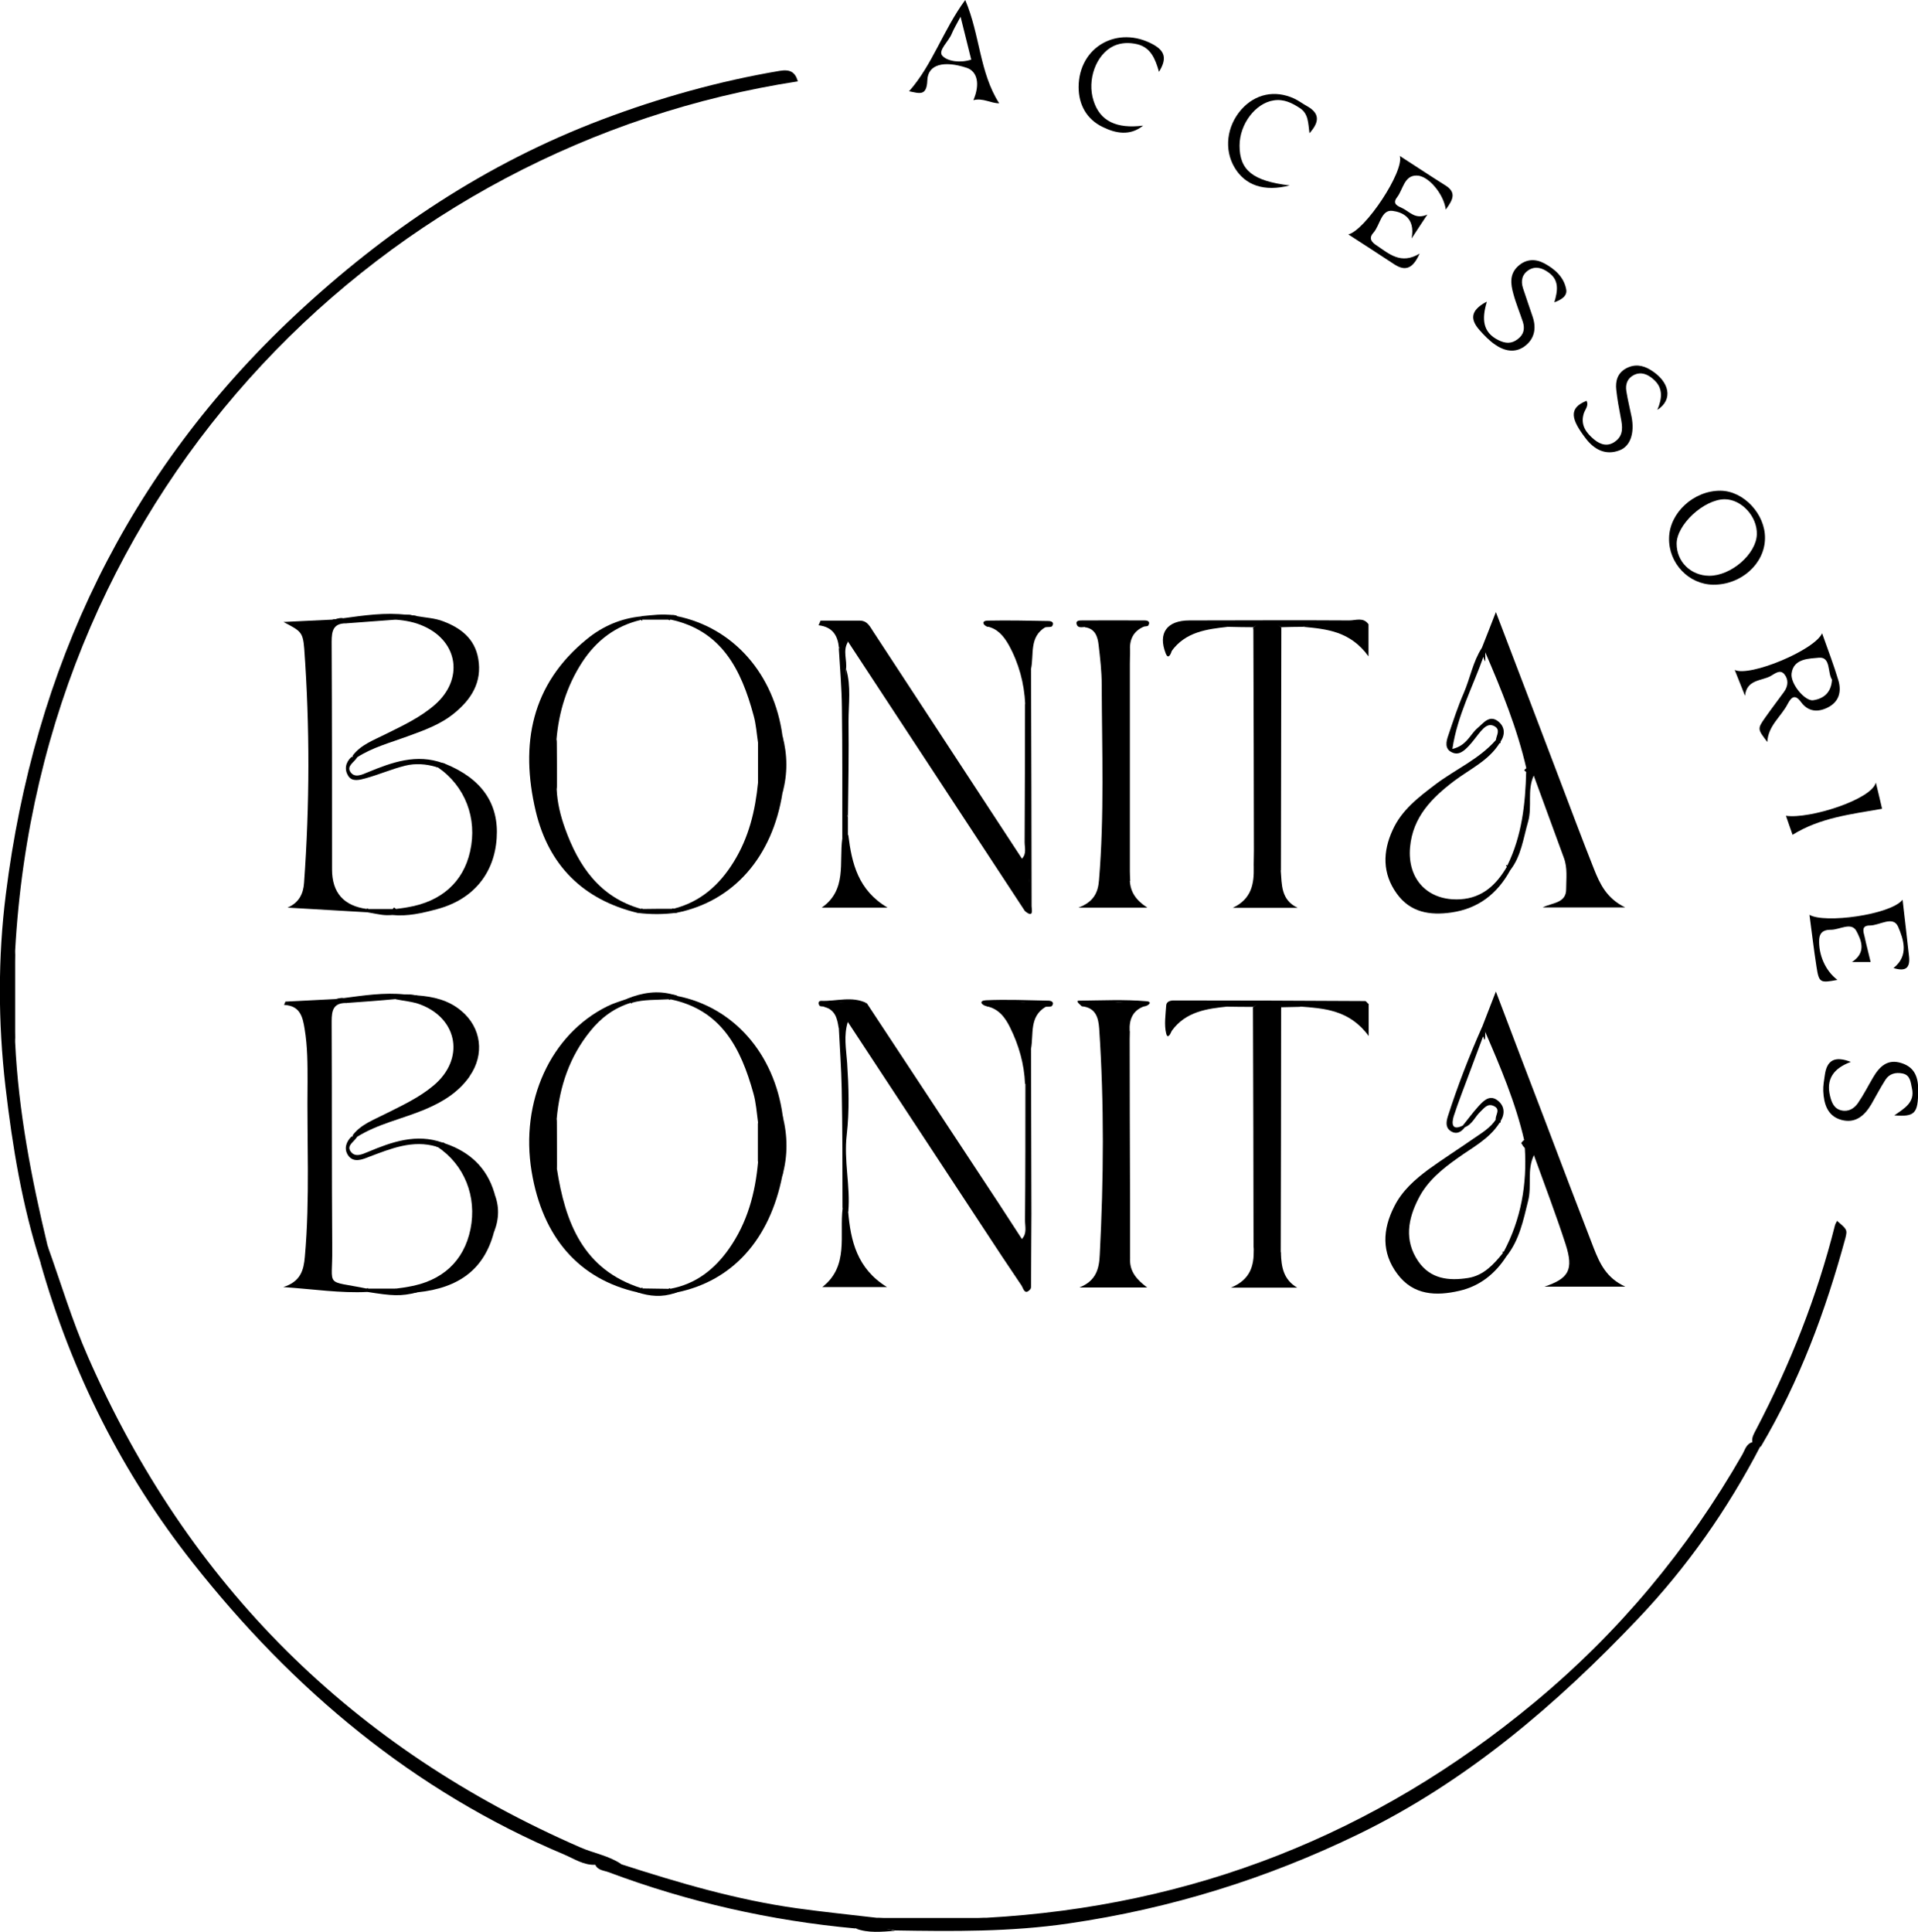 <?xml version="1.0" encoding="UTF-8"?>
<svg id="Layer_2" data-name="Layer 2" xmlns="http://www.w3.org/2000/svg" viewBox="0 0 98.78 99.48">
  <g id="Layer_1-2" data-name="Layer 1">
    <g>
      <path d="m2.1,65.06c-.96-2.97-1.46-6.02-1.82-9.11-.38-3.31-.39-6.64.02-9.9,1.46-11.66,6.23-21.71,14.9-29.82,4.66-4.36,9.84-7.82,15.82-10.08,2.97-1.12,6-1.97,9.13-2.5.53-.09.8.05.94.54C19.92,7.44,2.11,24.93.78,48.95c-.09,1.58-.1,3.15,0,4.73.17,3.55.84,7.02,1.67,10.47.07.38.15.76-.35.92Z"/>
      <path d="m44.06,99.31c-4.37-.4-8.61-1.36-12.72-2.9-.24-.09-.55-.09-.68-.38.43-.38.89.03,1.33-.03,2.97.96,5.96,1.84,9.05,2.27,1.37.19,2.74.33,4.11.49,1.88.12,3.76.1,5.64,0,10.62-.59,20.02-4.28,28.21-11.07,4.37-3.62,7.93-7.89,10.74-12.8.13-.23.19-.52.49-.62.16.04.31.09.43.21-1.69,3.25-3.78,6.23-6.3,8.88-4.21,4.43-8.81,8.37-14.37,11.08-4.75,2.31-9.72,3.85-14.94,4.61-2.98.44-5.98.41-8.98.36-.67-.17-1.36.05-2.03-.12Z"/>
      <path d="m31.99,96c-.43.37-.89-.02-1.33.03-.6.03-1.09-.31-1.61-.53-7.74-3.26-13.96-8.48-19.12-15.02-3.64-4.61-6.23-9.77-7.84-15.43.21-.27.26-.6.35-.92.69,1.92,1.27,3.88,2.1,5.76,5.15,11.74,13.61,20.13,25.36,25.25.69.3,1.45.42,2.09.85Z"/>
      <path d="m52.8,46.94c-3.04-4.63-6.08-9.26-9.12-13.89-.34-.16-.14.46-.47.32-.06-.61-.3-1.08-1.05-1.17.03-.08.07-.16.1-.24.67,0,1.34,0,2.01,0,.42,0,.54.33.72.59,2.55,3.89,5.1,7.78,7.65,11.68.34.17.46.48.4.82-.11.62.29,1.31-.24,1.88Z"/>
      <path d="m44.64,51.66c2.25,3.41,4.5,6.83,6.75,10.24.41.63.82,1.26,1.23,1.89.48.23.4.66.41,1.08.02.5-.06,1,.05,1.5-.31.38-.38-.04-.47-.17-.68-1-1.34-2-2-3.01-2.32-3.52-4.63-7.05-6.95-10.57-.36-.21-.12.51-.47.3-.07-.48-.18-.93-.75-1.07.17-.52.59-.21.88-.23.43-.04.87-.1,1.3.05Z"/>
      <path d="m18.94,66.36c.02.05.01.11-.02.17-1.39.07-2.75-.14-4.33-.25.9-.28,1.05-.88,1.11-1.55.27-3.01.1-6.02.14-9.04,0-.9,0-1.8-.15-2.7-.1-.61-.22-1.2-1.06-1.24.02-.05.05-.11.07-.17.85-.04,1.7-.09,2.55-.13.03,0,.07-.01.1-.01.11-.03.24-.07.33-.04.08.01.15.08.16.25h0s-.01,0-.02,0c-.66,0-.74.39-.74.95.02,3.91,0,7.81.03,11.71.02,2.04-.42,1.6,1.79,2.05,0-.01.02-.02.03-.03.01.01.01.02.01.03Z"/>
      <path d="m58.19,45.36c.03.57.31,1,.9,1.38h-3.55c.78-.29,1.01-.77,1.06-1.41.28-3.35.15-6.71.14-10.06,0-.69-.08-1.38-.16-2.06-.05-.43-.18-.84-.71-.91-.02-.2.1-.25.27-.26.86,0,1.72-.01,2.59,0,.14,0,.21.09.18.23-.56.24-.75.69-.71,1.26-.17,2.47-.05,4.94-.06,7.4,0,1.47-.11,2.95.07,4.42Z"/>
      <path d="m58.9,51.83c-.57.22-.75.68-.72,1.25-.15,2.83-.04,5.66-.06,8.49,0,1.11-.11,2.22.08,3.33,0,.58.33.99.88,1.4h-3.49c.87-.34,1.02-.98,1.05-1.7.2-3.88.23-7.75-.03-11.63-.04-.58-.19-1.08-.89-1.15.66-.49,1.42-.16,2.13-.21.34-.02.8-.25,1.06.22Z"/>
      <path d="m18.94,46.81s.01.11-.02.17c-1.37-.08-2.74-.16-4.11-.24.58-.25.81-.7.85-1.27.29-4.02.3-8.04.01-12.06-.07-.86-.17-.91-1.07-1.38.95-.05,1.72-.08,2.48-.12.01,0,.02,0,.03,0,.05-.01.11-.02.16-.02.14-.04.28-.09.39-.05.08.03.14.11.17.26h-.01c-.66,0-.74.39-.74.95.02,3.91.02,7.81.02,11.72q0,1.8,1.8,2.04s.02-.02.03-.03c.01,0,.01.02.01.03Z"/>
      <path d="m80.66,45.78c0-.53.08-1.08-.12-1.61-.52-1.41-1.03-2.82-1.55-4.23-.12-.08-.27-.13-.39-.2-.03-.02-.06-.04-.09-.08.03-.04.06-.06.1-.09-.48-2.08-1.28-4.04-2.12-5.99.01.16.01.32-.01.47-.03-.08-.05-.15-.08-.23,0-.02-.01-.05-.02-.07-.05-.13-.06-.26-.06-.39.21-.54.43-1.08.72-1.84,1.15,3,2.2,5.77,3.25,8.53.6,1.58,1.19,3.16,1.81,4.72.3.75.64,1.49,1.6,1.96h-4.25c.49-.25,1.22-.21,1.21-.95Z"/>
      <path d="m80.63,64.07c-.5-1.54-1.08-3.06-1.63-4.58-.21-.09-.36-.22-.47-.38-.07-.07-.12-.15-.17-.24.03-.06.08-.11.14-.15-.45-1.95-1.23-3.78-2.02-5.61,0,.15,0,.29-.02.43-.03-.06-.05-.13-.07-.19,0,0-.01-.03-.01-.04-.04-.12-.06-.25-.06-.39.21-.54.42-1.09.72-1.86.9,2.38,1.72,4.53,2.54,6.67.83,2.19,1.66,4.38,2.51,6.57.3.75.63,1.51,1.62,1.96h-4.17c1.25-.42,1.52-.86,1.09-2.19Z"/>
      <path d="m65.96,44.82c.06.73,0,1.52.87,1.93h-3.34c.98-.46,1.1-1.25,1.08-2.1.15-3.1.04-6.2.05-9.29,0-1.02.13-2.04-.08-3.05h.01c.48-.42.96-.42,1.44,0h0c-.09.14-.09.29-.09.44,0,3.91,0,7.82,0,11.72,0,.12.02.24.06.35Z"/>
      <path d="m65.97,64.54c.02.7.13,1.36.84,1.77h-3.42c1.01-.41,1.19-1.13,1.18-1.93.16-2.58.05-5.17.06-7.76,0-1.59.12-3.18-.08-4.77h.01c.48-.42.96-.42,1.44,0h0c-.13.2-.09.42-.09.62,0,3.85,0,7.69,0,11.54,0,.18-.02.36.07.53Z"/>
      <path d="m33.08,46.79v.02c-.01.15-.07.24-.25.2-2.81-.68-4.58-2.46-5.24-5.24-.81-3.44-.24-6.53,2.65-8.87.81-.66,1.75-1.06,2.8-1.16.04.06.05.12.03.18.01.01.01.03,0,.04-.02-.01-.03-.03-.05-.04-1.32.31-2.31,1.06-3.05,2.2-.78,1.21-1.19,2.54-1.31,3.96.01.86.01,1.71.01,2.56.03.7.2,1.38.43,2.02.7,1.95,1.79,3.55,3.93,4.15.02-.01.03-.02.05-.02Z"/>
      <path d="m33.08,66.33v.02c-.01.15-.07.25-.25.2-3-.67-4.89-2.82-5.45-6.22-.6-3.61.98-7.07,3.9-8.51.32-.16.67-.26,1.01-.38.16-.03.23.05.25.2v.02s0,0,0,0c-.02,0-.03,0-.05-.02-.85.26-1.54.77-2.09,1.46-1.07,1.32-1.58,2.85-1.73,4.52,0,.86.01,1.71.01,2.56.43,2.78,1.35,5.21,4.36,6.16,0,0,.03-.02.04-.03.01,0,.01.01.01.01Z"/>
      <path d="m40.29,60.55c-.65,3.29-2.57,5.41-5.41,6h-.01s-.09.03-.13.04c-.14.03-.25-.01-.3-.21,0,0,0-.01.01-.01,0-.01.01-.02.02-.03.01,0,.03.02.04.03,1.32-.24,2.29-1,3.04-2.07.94-1.34,1.35-2.86,1.49-4.46,0-.68,0-1.35,0-2.03-.07-.51-.1-1.02-.24-1.51-.64-2.31-1.64-4.3-4.28-4.84-.01.01-.03.02-.04.03,0-.01-.02-.02-.03-.03.04-.17.12-.23.22-.23.07.01.14.03.21.06,2.89.57,4.99,2.95,5.43,6.16.11,1.04.13,2.07-.01,3.1Z"/>
      <path d="m40.3,40.83c-.52,3.3-2.52,5.58-5.43,6.17-.18.05-.24-.05-.24-.2v-.02s.03,0,.05.02c1.39-.35,2.37-1.22,3.11-2.42.78-1.26,1.11-2.64,1.25-4.09v-2.03c-.07-.47-.1-.96-.23-1.42-.63-2.34-1.63-4.38-4.3-4.94-.02.02-.03.03-.05.04-.01-.01-.01-.02-.02-.03h0c.04-.22.16-.25.31-.22.04.01.08.02.12.04,2.91.6,5,2.98,5.43,6.17.12.98.11,1.95,0,2.93Z"/>
      <path d="m77.78,44.81c-.66,1.21-1.64,1.98-3.03,2.18-1.11.16-2.12,0-2.82-.98-.74-1.03-.72-2.15-.21-3.26.46-1.03,1.33-1.69,2.2-2.35,1.03-.78,2.25-1.3,3.12-2.29.13-.04.2.01.23.1.01.01.01.02.01.03-.02.02-.03.02-.05.03-.56.9-1.52,1.33-2.33,1.94-1.16.88-2.14,1.86-2.28,3.42-.15,1.66.93,2.78,2.59,2.68,1.15-.07,1.86-.76,2.4-1.68-.02-.02-.03-.05-.04-.07h.01s.04.01.05.01c.13.02.2.08.15.24Z"/>
      <path d="m77.58,64.7c-.58.9-1.37,1.53-2.41,1.77-1.2.28-2.38.24-3.2-.86-.83-1.1-.77-2.3-.16-3.49.4-.8,1.06-1.38,1.76-1.9.76-.55,1.55-1.05,2.31-1.58.42-.29.87-.55,1.16-.99.13-.03.2.02.24.11h0s0,.02,0,.03c-.02.01-.03.02-.05.03-.54.85-1.42,1.28-2.19,1.84-.79.56-1.54,1.18-1.98,2.05-.55,1.06-.75,2.17-.02,3.24.63.92,1.58,1.02,2.58.86.79-.13,1.3-.69,1.78-1.28,0-.02-.02-.04-.02-.06.02,0,.03,0,.05,0,.11.01.19.06.14.22Z"/>
      <path d="m23.38,36.74c-.71.58-1.57.88-2.42,1.19-.87.32-1.78.56-2.57,1.07-.08.09-.16.08-.23,0v-.02s0-.05.01-.08c.43-.56,1.09-.79,1.7-1.1.89-.44,1.79-.86,2.54-1.52,1.47-1.3,1.19-3.22-.56-4.02-.47-.22-.96-.31-1.47-.35-.02-.03-.03-.07-.04-.11.19-.12.4-.15.6-.14.08,0,.16,0,.24.02.1.01.2.03.3.05.45.08.91.1,1.33.26.91.34,1.64.89,1.82,1.93.21,1.21-.36,2.1-1.25,2.82Z"/>
      <path d="m24.18,55.44c-.58.82-1.39,1.31-2.29,1.69-1.16.49-2.43.74-3.51,1.42-.07.09-.15.08-.22,0v-.02s0-.05.01-.08c.43-.56,1.1-.79,1.7-1.1.86-.43,1.74-.84,2.47-1.46,1.59-1.34,1.26-3.4-.66-4.15-.4-.16-.86-.19-1.29-.28,0,0-.01,0-.01-.01-.01-.03-.02-.07-.03-.11.16-.1.33-.13.5-.13.06,0,.11,0,.17.01.03,0,.07,0,.1,0,.12.01.25.03.37.04.82.06,1.61.24,2.26.79,1.05.87,1.22,2.26.43,3.38Z"/>
      <path d="m25.58,43.16c-.12,1.83-1.22,3.17-3.08,3.66-.74.2-1.51.38-2.29.3-.05-.13-.03-.23.03-.31.01-.02.03-.04.05-.06.03.01.06.03.09.06.21-.03.42-.05.62-.09,1.73-.29,2.86-1.3,3.21-2.87.39-1.71-.26-3.38-1.67-4.34-.02,0-.03,0-.05.01t-.01-.02h0c.06-.21.18-.23.34-.2.03,0,.07.02.1.03,1.89.77,2.78,2.05,2.66,3.83Z"/>
      <path d="m25.44,63.45c-.49,1.87-1.76,2.88-3.95,3.1-.39.05-.78.16-1.14-.06,0-.05,0-.09.02-.13h.01c.21-.03.42-.05.62-.09,1.77-.29,2.89-1.32,3.23-2.97.34-1.68-.31-3.32-1.7-4.24-.02,0-.03,0-.05.01,0-.01,0-.02.01-.02.05-.2.16-.24.3-.21.04,0,.08.02.12.04,1.27.43,2.16,1.24,2.55,2.55.1.67.12,1.35-.02,2.02Z"/>
      <path d="m90.68,74.49c-.2.05-.43.13-.43-.21-.05-.26.09-.46.2-.68,1.75-3.34,3.13-6.83,4.05-10.49.02-.08.07-.16.11-.24.51.44.54.45.43.89-1.02,3.75-2.36,7.37-4.35,10.73Z"/>
      <path d="m94.68,35.04c-.24-.8-.54-1.58-.84-2.43-.37.86-3.71,2.26-4.5,1.89.19.48.36.91.53,1.33.09-.84.84-.76,1.31-1.01.21-.11.48-.37.71-.11.23.27.21.62-.01.92-.32.44-.65.87-.96,1.31-.42.6-.41.6.1,1.27.04-.84.71-1.3,1.05-1.96.19-.36.38-.52.69-.09.37.5.87.53,1.38.27.57-.29.71-.81.54-1.39Zm-1.3,1.02c-.42.06-1.18-.85-1.11-1.38.1-.79.94-.76,1.4-.81.63-.06.44.77.68,1.13-.04.67-.43.98-.97,1.06Z"/>
      <path d="m88.61,25.27c-1.38-.01-2.63,1.14-2.65,2.44-.03,1.29,1.01,2.39,2.28,2.4,1.43.01,2.65-1.08,2.66-2.39.02-1.24-1.1-2.44-2.29-2.45Zm-.59,4.38c-.94-.01-1.67-.72-1.67-1.65,0-.98,1.4-2.28,2.47-2.29.87,0,1.69.89,1.66,1.81-.03,1.01-1.33,2.14-2.46,2.13Z"/>
      <path d="m74.46,10.8c-.09-.78-.89-1.77-1.51-1.76-.64,0-.69.72-1,1.12-.28.36.07.46.29.57.37.18.65.59,1.27.32-.27.41-.46.69-.81,1.23.21-1.11-.53-1.36-.98-1.42-.59-.08-.64.74-.99,1.13-.26.29-.08.49.17.65.64.43,1.25,1,2.21.42-.34.76-.72.94-1.32.54-.77-.51-1.55-1.01-2.35-1.53.86-.19,2.9-3.26,2.65-4.04.82.53,1.59,1.04,2.37,1.53.54.35.39.71,0,1.23Z"/>
      <path d="m97.99,46.36c.12,1.05.23,1.98.33,2.9.06.57-.16.79-.8.59.81-.64.51-1.48.24-2.12-.26-.6-.95-.07-1.46-.07-.46,0-.33.33-.27.58.09.43.21.86.31,1.3h-.96c.77-.5.46-1.15.23-1.59-.26-.49-.86-.07-1.31-.07-.28,0-.58.06-.61.5-.04.77.31,1.61.94,2.08-.9.17-.95.15-1.08-.69-.14-.89-.24-1.79-.36-2.66.77.46,4.17,0,4.79-.77Z"/>
      <path d="m49.71,0c-1.15,1.57-1.68,3.33-2.89,4.7.52.1.91.28.94-.57.03-.82.86-1.02,2.02-.64.55.18.71.83.35,1.67.49-.13.89.16,1.33.16-1.02-1.59-.98-3.51-1.75-5.32Zm-1.17,2.88c-.26-.27.32-.74.48-1.15.1-.24.24-.47.45-.87.21.85.38,1.53.55,2.21-.55.18-1.2.1-1.48-.19Z"/>
      <path d="m95.31,54.69c-.89.33-1.27.89-1.06,1.75.08.33.2.65.58.74.37.09.67-.1.86-.38.29-.42.52-.88.78-1.32.33-.56.75-.97,1.47-.73.69.22.86.76.85,1.42-.01,1.16-.16,1.35-1.23,1.27.53-.37,1.07-.67.91-1.39-.07-.32-.08-.69-.49-.77-.35-.07-.68.01-.88.33-.26.41-.48.83-.72,1.25-.35.59-.82,1.01-1.55.81-.72-.2-.9-.83-.93-1.49-.01-.27.04-.54.08-.81.1-.75.49-1.02,1.35-.68Z"/>
      <path d="m58.86,6.48c-.67.53-1.4.39-2.07.06-.83-.4-1.24-1.15-1.24-2.06.01-2.08,2.02-3.19,3.84-2.19.61.34.72.73.3,1.41-.19-.68-.43-1.25-1.11-1.42-.42-.1-.84-.09-1.23.09-.9.43-1.38,1.74-1.03,2.82.33,1.05,1.19,1.45,2.54,1.28Z"/>
      <path d="m85.36,21.1c.25-.6.3-1.14-.22-1.58-.29-.25-.62-.39-.99-.21-.34.17-.45.48-.39.84.07.44.18.88.27,1.32.16.83-.06,1.51-.62,1.72-.73.28-1.31-.05-1.74-.61-.75-.98-.91-1.56.04-1.94.13.27-.09.45-.15.68-.17.59.15.99.55,1.32.33.27.71.37,1.08.09.44-.32.37-.78.28-1.23-.09-.47-.18-.95-.23-1.43-.05-.44.06-.85.49-1.09.43-.24.86-.19,1.28.07.98.6,1.17,1.52.36,2.05Z"/>
      <path d="m76.57,15.56c-.26.87-.21,1.55.59,1.95.36.18.68.21,1.01-.05.31-.23.37-.54.26-.88-.16-.49-.36-.96-.49-1.45-.14-.5-.21-1.02.25-1.43.41-.37.89-.38,1.34-.14.54.29,1.01.7,1.13,1.33.07.33-.2.53-.61.68.18-.6.26-1.15-.3-1.54-.32-.23-.66-.34-1.01-.13-.35.22-.43.56-.3.95.16.49.33.97.49,1.45.21.61.1,1.16-.42,1.54-.5.36-1.05.23-1.52-.1-.29-.2-.55-.47-.79-.74-.45-.51-.53-.99.36-1.46Z"/>
      <path d="m43.68,62.38c.13,1.53.46,2.95,2,3.9h-3.33c1.39-1.08.87-2.67,1.05-4.08.17-.05.25.03.29.18Z"/>
      <path d="m43.69,43.01c.18,1.45.5,2.83,2.02,3.73h-3.39c1.31-.91.89-2.32,1.06-3.56.07-.12.11-.29.31-.17Z"/>
      <path d="m66.42,9.55c-1.32.34-2.29-.01-2.83-.91-.56-.93-.42-2.14.35-3.01.71-.79,1.71-1.01,2.7-.56.24.11.46.28.7.41.62.36.63.79.1,1.38-.07-.52-.05-1-.49-1.29-.41-.27-.83-.48-1.35-.4-.94.14-1.76,1.22-1.76,2.33,0,1.25.66,1.82,2.58,2.05Z"/>
      <path d="m53.85,51.85c-.85.51-.61,1.4-.75,2.16-.13.45-.02.92-.07,1.38-.02.16.13.45-.24.42-.04-1.02-.32-1.99-.77-2.9-.25-.51-.59-.97-1.21-1.09.73-.52,1.55-.12,2.32-.22.22-.03.62-.24.71.24Z"/>
      <path d="m52.8,36.26c-.05-1.08-.33-2.11-.85-3.05-.25-.44-.57-.84-1.12-.95-.04-.23.13-.22.27-.23.8,0,1.6,0,2.4,0,.17,0,.37-.02.35.26-.86.51-.59,1.41-.75,2.16-.12.46-.02.92-.06,1.38-.02.16.12.45-.24.43Z"/>
      <path d="m52.8,36.26c.4-.55-.04-1.24.3-1.81.01,4.07.03,8.15.03,12.22,0,.15.13.63-.33.26.26-.92.37-1.83-.17-2.71.25-.25.14-.57.14-.86.01-2.37.02-4.74.02-7.11Z"/>
      <path d="m52.8,55.81c.41-.55-.04-1.24.3-1.8,0,2.83.02,5.65.02,8.48,0,1.29-.02,2.58-.02,3.88-.26-.45-.12-.94-.11-1.41,0-.44-.09-.82-.35-1.17.26-.28.15-.63.15-.95.02-2.34.02-4.69.02-7.03Z"/>
      <path d="m96.61,40.3c.16.65.25,1.05.32,1.35-1.6.28-3.2.46-4.61,1.34-.09-.26-.22-.62-.34-.98,1.21.18,4.42-.84,4.63-1.71Z"/>
      <path d="m43.68,62.38c-.1-.06-.19-.12-.29-.18,0-2.05,0-4.1-.04-6.14-.02-1.05-.1-2.1-.15-3.15.29.11-.07-.8.47-.3-.23.71-.09,1.42-.04,2.13.08,1.23.12,2.46-.02,3.69-.16,1.33.19,2.63.08,3.95Z"/>
      <path d="m65.99,32.3c-.48-.3-.96-.31-1.44,0-.44,0-.87-.01-1.31-.02-.79-.18-1.54.07-2.3.18-.59.09-.47.67-.6,1.08-.05.17-.18.42-.3.12-.42-1.07.07-1.71,1.22-1.71,2.74,0,5.49-.02,8.23,0,.33,0,.73-.18.99.2-.43.39-.95.27-1.44.22-.64-.06-1.28-.27-1.94-.09-.37,0-.74.01-1.11.02Z"/>
      <path d="m65.99,51.85c-.48-.3-.96-.32-1.44,0-.43,0-.86,0-1.3-.01-.79-.2-1.55.06-2.31.18-.59.09-.48.67-.6,1.08-.06.15-.21.43-.28.12-.11-.45-.03-.95,0-1.43.01-.22.21-.27.4-.27,3.28,0,6.56.01,9.84.03.06,0,.13.11.19.17-.75.58-1.56.12-2.33.12-.41,0-.82-.11-1.23.01-.31,0-.62.02-.93.02Z"/>
      <path d="m77.27,38.21s.01.02.01.03c-.02.02-.03.02-.05.03-.06-.06-.12-.11-.19-.16.03-.25.26-.54-.09-.72-.3-.15-.51.07-.69.27-.21.25-.4.53-.63.77s-.51.49-.86.31c-.38-.18-.29-.56-.18-.87.25-.74.49-1.48.8-2.19.33-.77.47-1.61.93-2.32.06.07.12.15.17.22.01.16.01.32-.01.47-.03-.08-.05-.15-.08-.23-.54,1.54-1.34,3.01-1.6,4.75.75-.18.91-.75,1.29-1.07.31-.26.61-.71,1.07-.35.35.28.37.68.11,1.06Z"/>
      <path d="m65.97,64.54c-.18-.24-.14-.52-.14-.78-.01-3.72-.02-7.44-.02-11.16,0-.25-.1-.55.17-.74,0,4.23-.01,8.45-.02,12.68Z"/>
      <path d="m65.96,44.82c-.17-.2-.13-.45-.13-.69,0-3.72-.02-7.44-.02-11.16,0-.23-.07-.49.18-.66,0,4.17-.02,8.34-.02,12.51Z"/>
      <path d="m64.54,51.86c.16.08.16.24.16.38,0,3.87-.01,7.74-.03,11.61,0,.17-.07.35-.11.52,0-4.17-.02-8.35-.03-12.52Z"/>
      <path d="m64.54,32.31c.19.11.17.3.17.48,0,3.69,0,7.39-.01,11.08,0,.26-.08.53-.12.79,0-4.11-.02-8.23-.03-12.34Z"/>
      <path d="m43.69,43.01c-.1.06-.21.11-.31.17,0-2.25.01-4.5-.02-6.75-.01-1.02-.1-2.03-.16-3.05.3.1-.11-.83.47-.32-.28.45-.03.94-.1,1.41.09,2.22.01,4.43.04,6.65,0,.33-.05.66.06.98,0,.3,0,.61,0,.91Z"/>
      <path d="m58.19,45.36c-.18-.27-.17-.57-.17-.87-.01-3.33-.02-6.66-.01-9.99,0-.32-.03-.67.18-.96,0,3.94,0,7.88,0,11.82Z"/>
      <path d="m58.2,64.9c-.17-.23-.17-.51-.17-.78-.01-3.39-.02-6.78-.02-10.17,0-.29,0-.6.17-.87,0,2.92.01,5.84.02,8.75,0,1.02,0,2.05,0,3.07Z"/>
      <path d="m66.92,51.83c1.18-.4,2.38-.12,3.57-.13,0,.47,0,.94,0,1.65-.99-1.35-2.29-1.42-3.57-1.52Z"/>
      <path d="m79,59.49c-.37.75-.1,1.57-.3,2.35-.25,1.01-.45,2.02-1.12,2.86-.06-.06-.11-.11-.17-.17,0-.02-.02-.04-.02-.06.02,0,.03,0,.05,0,.9-1.69,1.21-3.49,1.09-5.37-.07-.07-.12-.15-.17-.24.03-.06.08-.11.14-.15.19.24.44.45.5.77Z"/>
      <path d="m67.1,32.28c1.11-.38,2.25-.13,3.38-.13v1.65c-.93-1.29-2.15-1.41-3.38-1.52Z"/>
      <path d="m60.34,53.09c-.35-1.34-.28-1.46,1.01-1.43.64.02,1.3-.18,1.91.17-1.1.11-2.19.26-2.91,1.25Z"/>
      <path d="m60.34,33.53c-.35-1.34-.29-1.45,1.05-1.42.62.01,1.26-.15,1.85.17-1.1.12-2.19.26-2.91,1.26Z"/>
      <path d="m78.99,39.94c-.35.75-.07,1.59-.29,2.37-.25.86-.35,1.77-.92,2.5-.06-.06-.11-.12-.17-.18-.02-.02-.03-.05-.04-.07h.01s.04.01.05.01c.75-1.53.93-3.17.97-4.83-.03-.02-.06-.04-.09-.08.03-.04.06-.06.1-.09.24.01.37.13.38.37Z"/>
      <path d="m76.48,53.11c0,.15,0,.29-.02.43-.03-.06-.05-.13-.07-.19-.23.62-.46,1.24-.69,1.85-.28.76-.58,1.51-.83,2.28-.12.4-.09.78.51.46v-.03s.01,0,.01,0c.03.04.05.08.06.13-.2.28-.47.4-.76.19-.26-.19-.2-.49-.12-.75.5-1.56,1.09-3.08,1.75-4.57.06.07.11.13.16.19Z"/>
      <path d="m22.91,58.88c-.13.06-.25.12-.38.18-.02,0-.03,0-.05.01,0-.01,0-.02.01-.02-1.24-.37-2.36.1-3.5.53-.33.13-.78.32-1.06-.08-.22-.32-.12-.69.17-.97h.06c.07,0,.15.02.22.02-.13.25-.55.43-.32.75s.6.14.89.02c1.24-.52,2.49-.96,3.84-.48.04,0,.08.02.12.04Z"/>
      <path d="m22.92,39.33c-.13.06-.25.12-.38.18-.02,0-.03,0-.05.01t-.01-.02h0c-.53-.16-1.09-.2-1.61-.07-.69.17-1.35.46-2.04.65-.3.08-.7.2-.9-.13-.2-.32-.14-.69.17-.97h.06c.08.01.15.02.23.02-.13.25-.56.44-.34.76.22.32.6.13.89.01,1.26-.52,2.51-.97,3.88-.47.03,0,.07.02.1.03Z"/>
      <path d="m43.68,42.09c-.28-.57-.15-1.18-.15-1.77,0-1.95.03-3.9.05-5.86.26.88.12,1.79.12,2.68.02,1.65-.01,3.3-.03,4.95Z"/>
      <path d="m21.48,31.73c-.36.08-.78-.12-1.1.18-.86.06-1.7.13-2.55.19h-.01c-.19-.25-.48-.11-.71-.19.05-.01.11-.02.16-.02.13-.02.26-.03.39-.05,1.09-.15,2.18-.31,3.28-.18.08,0,.16,0,.24.02.1.01.2.03.3.05Z"/>
      <path d="m50.8,98.77c-1.88.22-3.76.25-5.64,0,1.88,0,3.76,0,5.64,0Z"/>
      <path d="m21.49,51.27c-.37.1-.78-.11-1.11.18h-.01c-.84.08-1.69.14-2.53.2h0s-.01,0-.02,0c-.13-.22-.38-.12-.57-.2.03,0,.07-.01.1-.01.11-.01.22-.03.33-.04,1.06-.14,2.11-.3,3.17-.19.06,0,.11,0,.17.01.03,0,.07,0,.1,0,.12.01.25.03.37.04Z"/>
      <path d="m77.28,57.77s0,.01,0,.02c-.02.01-.03.02-.05.03-.07-.05-.13-.11-.2-.17-.02-.24.28-.53-.11-.7-.31-.14-.48.11-.67.29-.28.26-.42.66-.81.81-.03-.03-.06-.07-.07-.11v-.03s.01,0,.01,0c.24-.3.47-.61.72-.89.26-.29.58-.66.99-.38.39.27.45.7.18,1.11h0Z"/>
      <path d="m58.9,32.27c-1.01-.27-2.03-.29-3.04.02-.15.01-.33.05-.4-.11-.09-.23.13-.23.26-.23,1.08,0,2.15-.01,3.23,0,.16,0,.31.06.19.26-.03.05-.16.04-.24.06Z"/>
      <path d="m.78,53.67c-.22-1.58-.23-3.15,0-4.73,0,1.58,0,3.15,0,4.73Z"/>
      <path d="m58.9,51.83c-1.06-.3-2.13-.26-3.19-.01-.27-.24-.27-.29-.12-.29,1.15-.01,2.31-.07,3.46.03.34.03.08.25-.14.27Z"/>
      <path d="m53.85,51.85c-1.01-.32-2.02-.29-3.03-.03-.3-.07-.41-.29-.05-.31,1.07-.05,2.15,0,3.23.02.12,0,.33.07.18.27-.05.06-.22.03-.34.05Z"/>
      <path d="m34.87,51.29c-.12.05-.24.11-.36.17-.01.01-.03.02-.04.03,0-.01-.02-.02-.03-.03-.64.04-1.28,0-1.9.18v.02s0,0,0,0c-.02,0-.03,0-.05-.02-.07-.07-.13-.14-.19-.21.77-.31,1.56-.44,2.37-.21.07.01.14.03.21.06Z"/>
      <path d="m53.85,32.3c-1-.32-2.01-.29-3.02-.03-.25-.12-.25-.3.02-.31,1.05-.02,2.1,0,3.14.02.14,0,.33.06.2.26-.04.07-.22.04-.34.06Z"/>
      <path d="m21.49,66.55c-.86.22-1.29.18-2.57-.02-.02-.05-.02-.11-.02-.17,0-.01.02-.02.03-.03.01.01.01.02.01.03h1.44c.32.35.75.08,1.11.19Z"/>
      <path d="m34.87,66.55s-.09.03-.13.04c-.63.22-1.27.17-1.91-.04l.2-.2s.03-.02.04-.03c.01,0,.01.01.01.01v.02c.45.01.92.01,1.37.02,0-.01.01-.02.02-.03.01,0,.03.02.04.03l.36.18Z"/>
      <path d="m34.87,31.73c-.12.06-.24.11-.36.17-.02.02-.03.03-.05.04-.01-.01-.01-.02-.02-.03h0c-.45,0-.91,0-1.37,0,.01.01.01.03,0,.04-.02-.01-.03-.03-.05-.04.01-.06.01-.12.02-.18.67-.06.95-.12,1.71-.05.04.01.08.02.12.04Z"/>
      <path d="m34.87,47q-1.02.14-2.04.01c.07-.07.13-.14.2-.2.02-.01.03-.02.05-.02v.02c.52-.01,1.03-.01,1.55-.01v-.02s.03,0,.05.02c.06.06.13.13.19.2Z"/>
      <path d="m40.29,60.55c0-1.03,0-2.06.01-3.1.27,1.03.28,2.07-.01,3.1Z"/>
      <path d="m44.64,51.66c-.73.08-1.48-.2-2.18.18-.09-.02-.21,0-.25-.05-.08-.1-.07-.26.09-.25.78.03,1.58-.26,2.34.12Z"/>
      <path d="m40.3,40.83c0-.98,0-1.95,0-2.93.26.98.27,1.95,0,2.93Z"/>
      <path d="m20.38,46.81c-.06.1-.12.21-.17.31-.44.03-.57-.01-1.29-.14-.02-.05-.02-.11-.02-.17,0-.01.02-.02.03-.03.01,0,.01.02.01.03h1.3s.03-.04.05-.06c.03.01.06.03.09.06Z"/>
      <path d="m25.44,63.45c0-.67,0-1.34.01-2.01.28.67.26,1.34-.01,2.01Z"/>
      <path d="m44.06,99.31c.68-.03,1.36-.09,2.03.12-.68.05-1.37.13-2.03-.12Z"/>
      <path d="m17.84,51.65h0s-.01,0-.02,0h.02Z"/>
      <path d="m18.94,66.36h-.04s.02-.02.03-.03c.01.01.01.02.01.03Z"/>
      <path d="m22.53,59.06s-.03,0-.05.01c0-.01,0-.02.01-.02s.03.01.04.01Z"/>
      <path d="m18.94,46.81h-.04s.02-.02.03-.03c.01,0,.01.02.01.03Z"/>
      <path d="m20.38,46.81h-.14s.03-.04.05-.06c.03.01.06.03.09.06Z"/>
      <path d="m22.54,39.51s-.03,0-.05.01t-.01-.02h0s.04,0,.06.01Z"/>
      <path d="m77.27,38.21s-.03.04-.04.06c.02-.01.03-.01.05-.03,0-.01,0-.02-.01-.03Zm.31,6.35h-.01s.02.05.04.07c.01-.02.02-.04.02-.06-.01,0-.03-.01-.05-.01Zm-1.18-10.74c.03.08.05.15.08.23.02-.15.02-.31.01-.47-.03.08-.05.16-.09.24Zm2.11,5.84s.06.06.09.08c.01-.06.01-.11.01-.17-.04.03-.07.05-.1.09Z"/>
      <path d="m77.39,64.47s.01.04.02.06c.01-.02.02-.03.03-.05-.02,0-.03,0-.05,0Zm1.11-5.75c-.06.04-.11.09-.14.15.05.09.1.17.17.24-.01-.13-.02-.26-.03-.39Zm-2.11-5.37c.02.06.04.13.07.19.02-.14.02-.28.02-.43-.03.08-.06.16-.09.24Zm.89,4.42s-.03.03-.04.05c.02-.01.03-.02.05-.03,0,0,0-.02,0-.02Zm-1.9.14v.03s.01-.01.01-.02-.01,0-.01,0Z"/>
      <path d="m34.63,46.78v.02h.05s-.03-.02-.05-.02Zm-1.6.03h.05v-.02s-.03.01-.05.02Zm-.01-14.89s.03.03.05.04c.01-.01.01-.03,0-.04h-.05Zm1.42-.02h0s.01.03.02.04c.02-.01.03-.02.05-.04h-.07Zm-5.78,6.18c-.09.86-.1,1.71.01,2.56,0-.85,0-1.7-.01-2.56Zm10.38.18v2.03c.09-.68.11-1.35,0-2.03Z"/>
      <path d="m28.67,40.64c-.24-.85-.25-1.7-.01-2.56.01.86.01,1.71.01,2.56Z"/>
      <path d="m39.03,57.81c0,.68,0,1.35,0,2.03.1-.68.11-1.35,0-2.03Zm-10.37-.18c-.08.86-.1,1.71.01,2.56,0-.85-.01-1.7-.01-2.56Zm3.82-5.98s.03.01.05.02c0,0,0,0,0,0v-.02s-.04,0-.06.01Zm1.99,14.69s-.02.02-.02.03h.06s-.03-.02-.04-.03Zm-1.44,0h.05v-.02s0-.01-.01-.01c-.01.01-.03.02-.04.03Zm1.41-14.89s.02.02.03.03c.01-.01.03-.02.04-.03h-.07Z"/>
      <path d="m28.67,60.19c-.25-.85-.24-1.7-.01-2.56,0,.86.01,1.71.01,2.56Z"/>
      <path d="m39.04,59.84c0-.68,0-1.35,0-2.03.24.68.25,1.35,0,2.03Z"/>
      <path d="m39.04,40.29v-2.03c.23.68.25,1.35,0,2.03Z"/>
    </g>
  </g>
</svg>